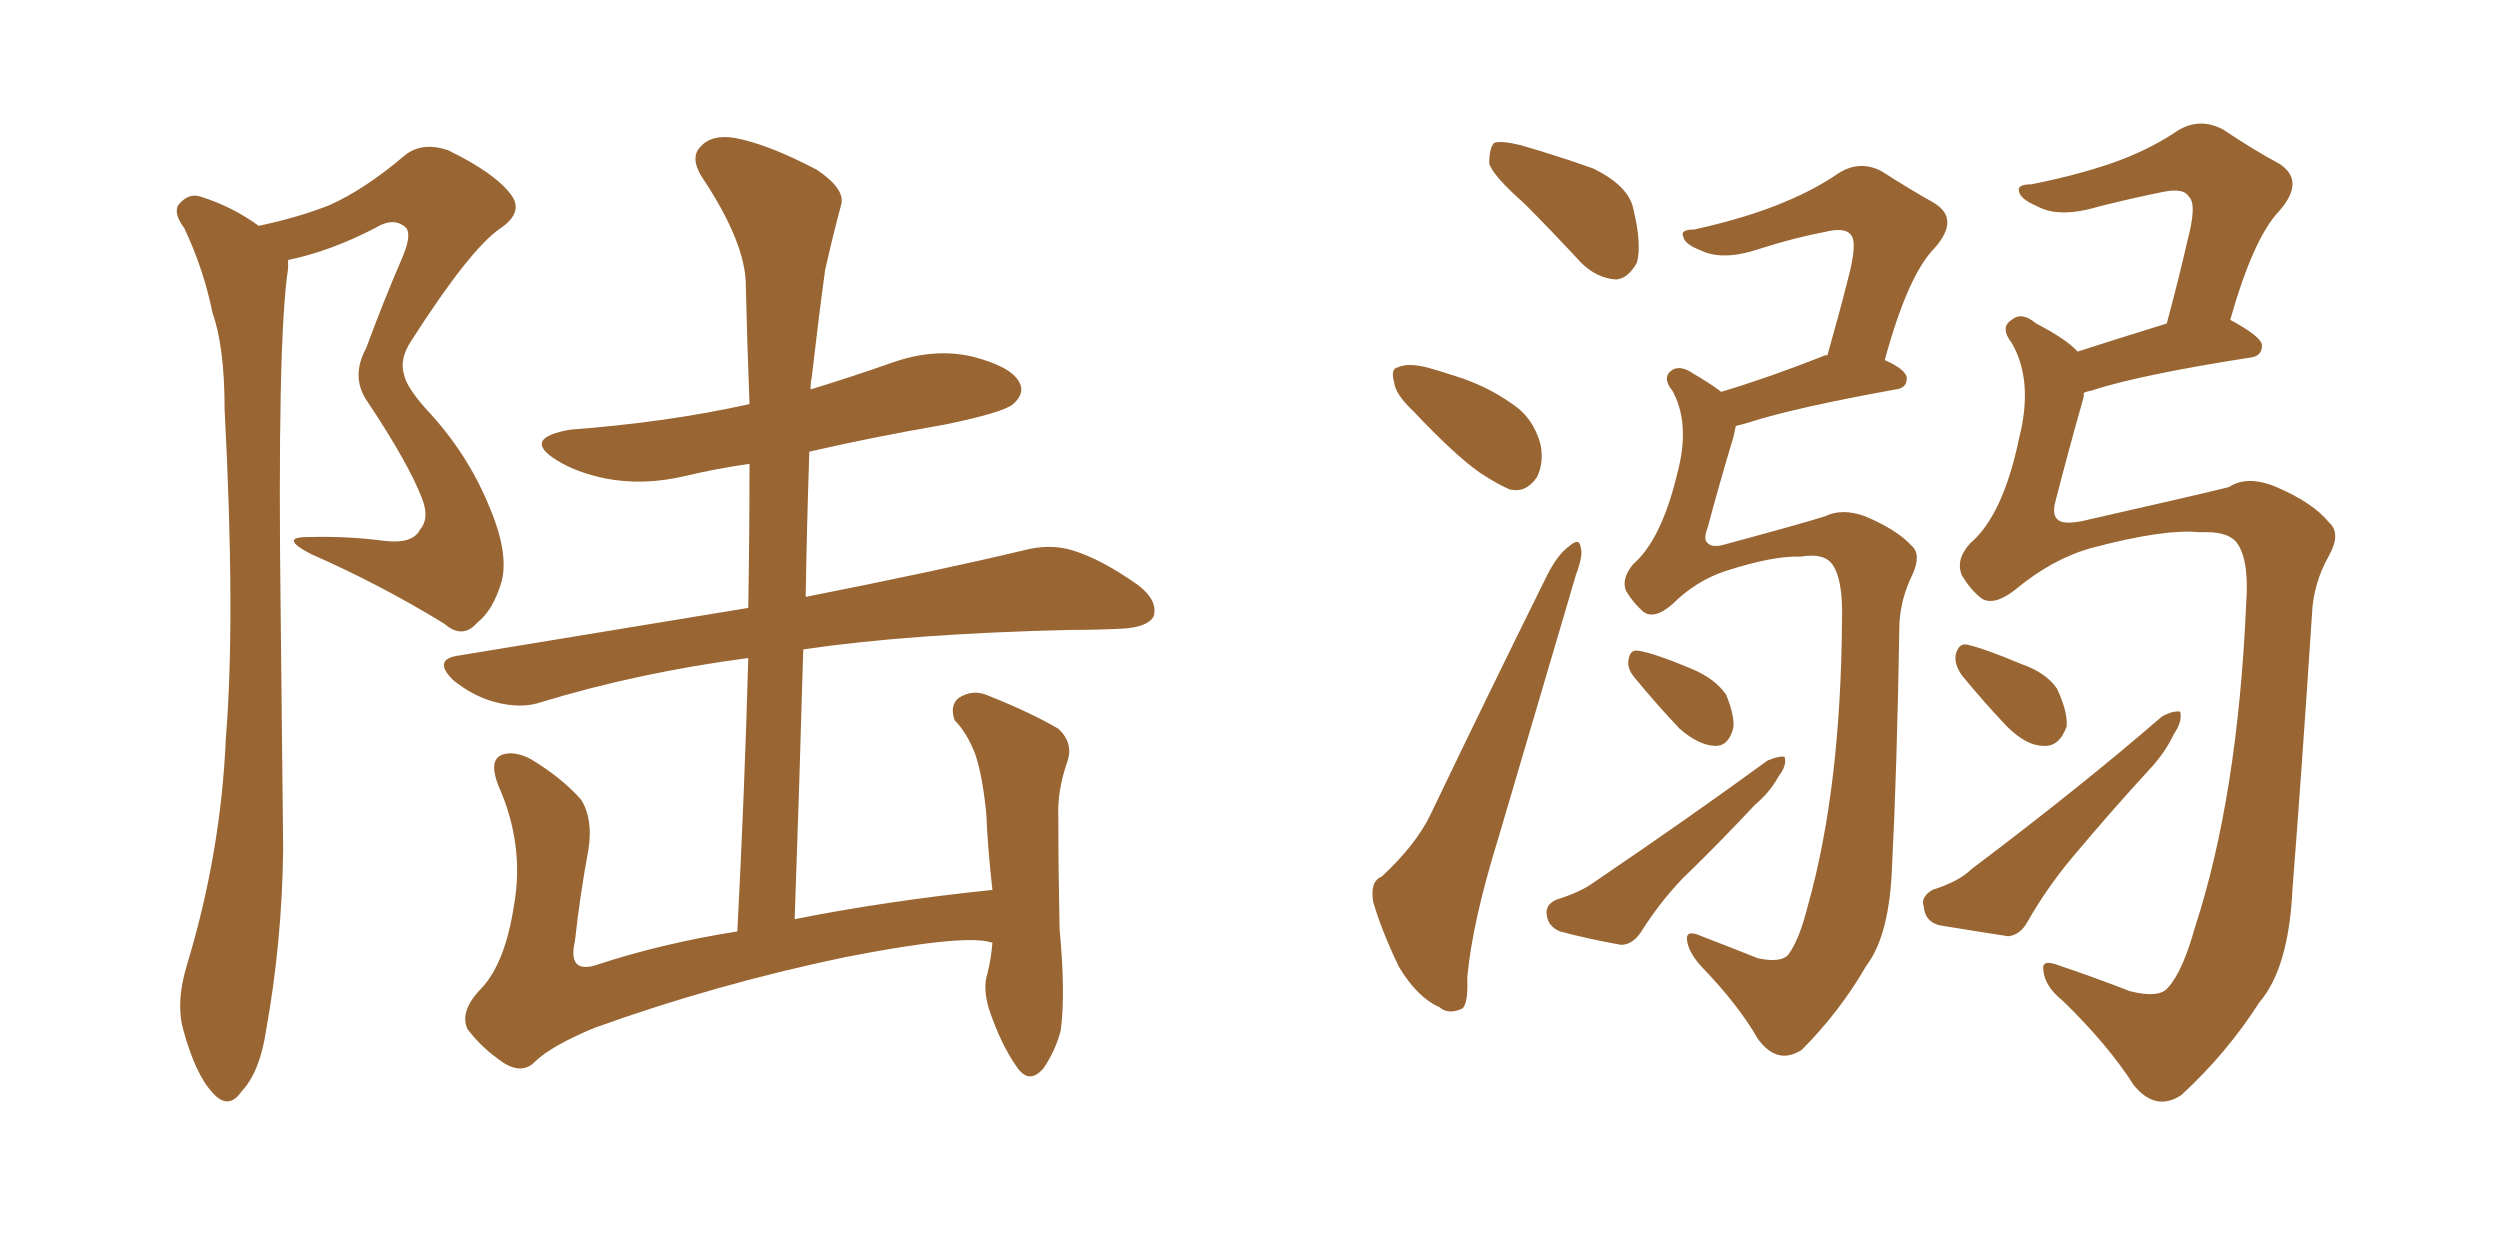 <svg xmlns="http://www.w3.org/2000/svg" xmlns:xlink="http://www.w3.org/1999/xlink" width="300" height="150"><path fill="#996633" padding="10" d="M31.05 27.10L31.05 27.10Q35.89 26.07 39.55 24.61L39.55 24.61Q43.80 22.71 48.63 18.60L48.63 18.60Q50.68 16.99 53.76 18.02L53.76 18.02Q59.47 20.80 61.38 23.44L61.38 23.44Q62.84 25.49 60.06 27.39L60.06 27.39Q56.40 29.88 49.37 40.87L49.37 40.87Q47.90 43.07 48.49 44.97L48.49 44.97Q48.78 46.44 51.12 49.07L51.12 49.07Q55.96 54.20 58.59 60.50L58.59 60.50Q61.08 66.21 60.21 69.73L60.21 69.73Q59.18 73.24 57.28 74.71L57.28 74.71Q55.52 76.76 53.32 74.85L53.32 74.85Q45.70 70.17 37.35 66.50L37.35 66.50Q33.40 64.45 36.91 64.45L36.91 64.45Q41.60 64.31 46.00 64.89L46.00 64.89Q49.51 65.33 50.39 63.57L50.39 63.57Q51.56 62.26 50.68 59.91L50.68 59.91Q49.07 55.66 44.09 48.19L44.09 48.19Q42.04 45.26 43.95 41.75L43.95 41.75Q46.00 36.18 48.34 30.76L48.34 30.76Q49.37 28.27 48.78 27.39L48.78 27.39Q47.31 25.93 44.97 27.39L44.97 27.39Q39.55 30.18 34.57 31.20L34.57 31.20Q34.57 31.64 34.57 32.23L34.57 32.23Q33.25 40.87 33.69 74.41L33.69 74.41Q33.84 88.18 33.98 101.95L33.98 101.95Q33.84 113.09 31.93 123.63L31.93 123.63Q31.20 128.61 29.00 130.96L29.00 130.96Q27.39 133.30 25.49 131.10L25.49 131.10Q23.44 128.91 21.97 123.49L21.97 123.49Q21.09 120.26 22.41 115.87L22.41 115.87Q26.51 102.39 27.10 88.62L27.10 88.62Q28.27 74.27 26.95 49.07L26.95 49.07Q26.95 41.60 25.49 37.50L25.49 37.50Q24.46 32.37 22.12 27.39L22.12 27.39Q20.80 25.63 21.39 24.61L21.39 24.61Q22.56 23.14 24.02 23.58L24.02 23.58Q27.83 24.76 31.05 27.10ZM119.09 113.09L119.09 113.09L119.09 113.09Q118.95 113.09 118.95 113.09L118.95 113.09Q115.72 112.06 101.51 114.84L101.51 114.84Q85.99 118.07 71.34 123.34L71.34 123.34Q66.06 125.54 64.16 127.44L64.16 127.44Q62.70 128.91 60.50 127.59L60.50 127.59Q57.86 125.83 56.10 123.49L56.10 123.49Q55.08 121.29 57.86 118.51L57.86 118.51Q60.64 115.43 61.67 108.69L61.67 108.69Q62.99 101.37 59.77 94.19L59.77 94.19Q58.59 91.11 60.35 90.53L60.35 90.53Q61.82 90.09 63.72 91.11L63.72 91.11Q67.38 93.31 69.73 95.95L69.73 95.95Q71.19 98.29 70.61 101.95L70.61 101.95Q69.58 107.52 68.99 112.94L68.99 112.94Q68.12 116.75 71.34 115.87L71.34 115.87Q79.25 113.23 88.48 111.77L88.48 111.77Q89.36 94.78 89.79 78.96L89.79 78.96Q76.61 80.71 65.04 84.23L65.04 84.23Q62.55 85.11 59.33 84.23L59.33 84.23Q56.69 83.50 54.35 81.59L54.35 81.59Q51.86 79.10 55.08 78.66L55.08 78.66Q73.83 75.59 89.79 72.95L89.79 72.95Q89.94 64.16 89.94 55.66L89.94 55.66Q85.84 56.25 82.18 57.13L82.18 57.13Q77.20 58.30 72.66 57.42L72.66 57.42Q69.14 56.69 66.80 55.22L66.80 55.22Q62.55 52.59 68.41 51.56L68.41 51.56Q80.13 50.68 89.94 48.49L89.94 48.49Q89.65 41.02 89.50 34.28L89.50 34.28Q89.50 29.15 84.23 21.24L84.23 21.24Q82.76 18.90 84.08 17.58L84.08 17.58Q85.40 16.11 88.18 16.55L88.18 16.55Q92.14 17.29 98.00 20.36L98.00 20.36Q101.51 22.71 100.93 24.61L100.93 24.61Q100.05 27.83 99.02 32.37L99.02 32.37Q98.29 37.65 97.41 45.26L97.41 45.26Q97.27 45.85 97.27 46.73L97.27 46.73Q102.10 45.26 107.08 43.51L107.08 43.51Q112.06 41.75 116.60 42.77L116.60 42.77Q121.29 43.95 122.31 45.85L122.31 45.85Q123.05 47.17 121.58 48.49L121.58 48.49Q120.41 49.51 113.23 50.98L113.23 50.98Q104.74 52.44 97.12 54.20L97.12 54.20Q96.83 62.70 96.68 71.63L96.68 71.63Q112.94 68.41 122.75 66.06L122.75 66.06Q125.98 65.19 128.76 66.06L128.76 66.06Q132.13 67.09 136.52 70.17L136.52 70.17Q139.01 72.07 138.43 73.97L138.43 73.97Q137.70 75.29 134.62 75.44L134.62 75.44Q131.69 75.59 128.47 75.59L128.47 75.59Q109.28 76.03 96.39 77.93L96.39 77.93Q95.95 93.60 95.36 110.30L95.36 110.30Q106.35 108.11 119.09 106.79L119.09 106.79Q118.51 101.66 118.36 97.71L118.36 97.71Q117.92 93.16 117.04 90.53L117.04 90.53Q116.02 87.89 114.55 86.43L114.55 86.43Q113.96 84.67 114.99 83.79L114.99 83.79Q116.75 82.62 118.65 83.50L118.65 83.50Q123.78 85.55 127.00 87.45L127.00 87.45Q128.91 89.21 128.03 91.55L128.03 91.55Q126.86 94.92 127.00 98.14L127.00 98.14Q127.00 104.30 127.15 111.47L127.15 111.47Q127.88 119.24 127.29 123.63L127.29 123.63Q126.71 125.98 125.24 128.17L125.24 128.17Q123.49 130.22 122.02 128.03L122.02 128.03Q120.12 125.39 118.65 121.00L118.65 121.00Q117.92 118.51 118.51 116.75L118.51 116.75Q118.95 114.99 119.09 113.09ZM182.96 24.46L182.96 24.46Q179.15 21.09 178.71 19.63L178.71 19.63Q178.71 17.72 179.30 17.14L179.30 17.14Q180.18 16.85 182.52 17.43L182.52 17.43Q187.06 18.75 191.16 20.21L191.16 20.21Q195.41 22.27 196.00 25.05L196.00 25.05Q197.02 29.30 196.44 31.49L196.44 31.49Q195.41 33.40 193.95 33.54L193.95 33.54Q191.60 33.40 189.70 31.49L189.70 31.49Q186.18 27.69 182.96 24.46ZM169.63 49.37L169.63 49.37Q167.43 47.31 167.29 45.85L167.29 45.85Q166.85 44.24 167.72 44.09L167.72 44.09Q168.90 43.51 171.24 44.09L171.24 44.09Q172.85 44.53 174.61 45.12L174.61 45.12Q178.42 46.29 181.49 48.49L181.49 48.49Q183.98 50.10 184.86 53.32L184.86 53.32Q185.30 55.52 184.42 57.28L184.42 57.28Q183.11 59.18 181.20 58.74L181.20 58.74Q179.74 58.15 177.54 56.69L177.54 56.69Q174.61 54.64 169.63 49.37ZM165.82 105.18L165.82 105.18Q169.92 101.37 171.68 97.71L171.68 97.71Q178.13 84.23 185.60 69.14L185.60 69.14Q186.91 66.50 188.38 65.48L188.38 65.48Q189.55 64.45 189.70 65.77L189.70 65.77Q189.99 66.65 189.11 68.99L189.11 68.99Q184.72 83.94 179.74 100.78L179.74 100.78Q176.66 110.74 176.07 117.33L176.07 117.33Q176.22 121.00 175.20 121.14L175.20 121.14Q173.73 121.73 172.71 120.85L172.71 120.85Q170.07 119.68 167.87 116.02L167.87 116.02Q165.82 111.77 164.79 108.25L164.79 108.25Q164.36 105.76 165.82 105.18ZM216.06 66.80L216.06 66.80Q212.84 66.65 206.98 68.55L206.98 68.55Q203.47 69.73 200.68 72.51L200.68 72.51Q198.49 74.41 197.17 73.39L197.17 73.39Q196.00 72.36 195.12 70.90L195.12 70.90Q194.53 69.43 196.00 67.68L196.00 67.68Q199.37 64.75 201.27 56.84L201.27 56.84Q202.88 50.83 200.68 46.88L200.68 46.88Q199.37 45.26 200.68 44.38L200.68 44.38Q201.71 43.80 203.17 44.82L203.17 44.82Q205.22 46.00 206.54 47.02L206.54 47.02Q211.96 45.41 218.70 42.77L218.70 42.77Q218.85 42.63 219.29 42.63L219.29 42.63Q220.75 37.50 221.78 33.40L221.78 33.40Q222.95 29.00 222.07 28.13L222.07 28.13Q221.34 27.25 218.99 27.83L218.99 27.83Q215.19 28.56 211.08 29.88L211.08 29.88Q206.69 31.35 204.05 30.03L204.05 30.03Q202.15 29.30 202.00 28.42L202.00 28.42Q201.56 27.54 203.32 27.54L203.32 27.54Q209.91 26.07 214.31 24.17L214.31 24.17Q217.82 22.71 220.61 20.80L220.61 20.80Q223.10 19.19 225.73 20.51L225.73 20.51Q229.39 22.85 232.03 24.32L232.03 24.32Q235.25 26.22 232.18 29.74L232.18 29.74Q228.96 32.96 226.17 43.21L226.17 43.21Q228.81 44.38 228.81 45.41L228.81 45.41Q228.81 46.58 227.49 46.73L227.49 46.73Q215.33 48.93 209.91 50.68L209.91 50.68Q208.89 50.98 208.30 51.12L208.30 51.12Q208.15 51.86 208.01 52.44L208.01 52.44Q206.25 58.30 204.93 63.28L204.93 63.28Q204.35 64.75 204.93 65.19L204.93 65.19Q205.52 65.77 206.98 65.33L206.98 65.33Q216.21 62.84 218.99 61.96L218.99 61.96Q221.04 60.94 223.83 61.96L223.83 61.96Q227.64 63.57 229.39 65.48L229.39 65.48Q230.57 66.50 229.54 68.85L229.54 68.85Q228.08 71.78 227.93 74.85L227.93 74.85Q227.64 92.43 227.05 103.86L227.05 103.86Q226.76 112.21 223.97 115.87L223.97 115.87Q220.75 121.44 216.21 125.98L216.21 125.98Q213.28 127.88 210.94 124.66L210.94 124.66Q208.59 120.56 204.20 116.02L204.20 116.02Q202.59 114.26 202.44 112.79L202.44 112.79Q202.29 111.47 204.20 112.35L204.20 112.35Q207.28 113.53 210.94 114.99L210.94 114.99Q213.72 115.58 214.60 114.55L214.60 114.55Q215.92 112.79 216.94 108.69L216.94 108.69Q220.90 94.63 221.04 74.41L221.04 74.41Q221.19 69.29 219.73 67.53L219.73 67.53Q218.70 66.36 216.06 66.80ZM196.14 81.30L196.14 81.30Q195.26 80.27 195.41 79.25L195.41 79.25Q195.56 77.93 196.58 78.08L196.58 78.08Q198.49 78.37 203.03 80.27L203.03 80.27Q205.81 81.45 207.13 83.35L207.13 83.35Q208.15 85.84 208.01 87.30L208.01 87.30Q207.42 89.65 205.66 89.50L205.66 89.50Q203.76 89.36 201.56 87.45L201.56 87.45Q198.78 84.52 196.14 81.30ZM186.77 107.96L186.77 107.96Q189.55 107.08 191.02 106.05L191.02 106.05Q202.88 98.00 212.11 91.26L212.11 91.26Q213.57 90.67 214.16 90.82L214.16 90.82Q214.45 91.85 213.43 93.16L213.43 93.16Q212.40 95.07 210.64 96.53L210.64 96.53Q206.40 101.07 201.86 105.47L201.86 105.47Q199.07 108.40 196.88 111.91L196.88 111.91Q195.85 113.38 194.53 113.38L194.53 113.38Q190.43 112.65 187.21 111.77L187.21 111.77Q185.74 111.18 185.60 109.72L185.60 109.72Q185.45 108.54 186.77 107.96ZM263.96 63.87L263.96 63.87Q259.72 63.43 250.93 65.77L250.93 65.77Q246.24 67.09 241.85 70.75L241.85 70.75Q239.21 72.80 237.74 71.78L237.74 71.78Q236.43 70.75 235.40 68.99L235.40 68.99Q234.67 67.09 236.43 65.19L236.43 65.19Q240.38 61.82 242.29 52.59L242.29 52.59Q244.04 45.70 241.41 41.16L241.41 41.16Q239.94 39.26 241.41 38.38L241.41 38.38Q242.58 37.35 244.34 38.82L244.34 38.82Q248.00 40.72 249.32 42.19L249.32 42.19Q253.86 40.72 260.01 38.82L260.01 38.82Q261.47 33.40 262.50 28.86L262.50 28.86Q263.67 24.46 262.65 23.58L262.65 23.58Q262.06 22.56 259.72 23.00L259.72 23.00Q256.05 23.73 251.95 24.76L251.95 24.76Q247.12 26.22 244.48 24.76L244.48 24.76Q242.43 23.88 242.29 23.00L242.29 23.00Q241.99 22.12 243.75 22.12L243.75 22.12Q250.34 20.80 254.88 19.04L254.88 19.04Q258.54 17.58 261.33 15.67L261.33 15.67Q263.96 14.06 266.75 15.53L266.75 15.53Q270.70 18.16 273.49 19.63L273.49 19.63Q276.71 21.68 273.49 25.34L273.49 25.34Q270.41 28.56 267.63 38.38L267.63 38.38Q271.44 40.43 271.44 41.46L271.44 41.46Q271.44 42.77 269.97 42.92L269.97 42.92Q256.79 44.97 250.93 46.88L250.93 46.88Q250.20 47.02 250.05 47.17L250.05 47.17Q250.05 47.46 250.05 47.61L250.05 47.61Q248.14 54.35 246.68 60.06L246.68 60.06Q246.24 61.67 246.83 62.26L246.83 62.26Q247.41 62.99 249.76 62.55L249.76 62.55Q263.96 59.33 267.48 58.45L267.48 58.45Q269.68 56.98 273.19 58.45L273.19 58.45Q277.59 60.35 279.49 62.70L279.49 62.70Q280.96 64.01 279.49 66.65L279.49 66.65Q277.59 70.02 277.44 73.68L277.44 73.68Q276.12 93.75 275.10 106.64L275.10 106.64Q274.66 116.16 271.14 120.26L271.14 120.26Q267.19 126.42 261.77 131.40L261.77 131.40Q258.69 133.45 256.05 130.22L256.05 130.22Q252.98 125.39 247.56 120.12L247.56 120.12Q245.36 118.36 245.21 116.46L245.21 116.46Q244.92 114.99 247.12 115.87L247.12 115.87Q251.07 117.19 255.62 118.95L255.62 118.95Q259.13 119.82 260.16 118.51L260.16 118.51Q261.91 116.60 263.38 111.33L263.38 111.33Q268.51 95.65 269.53 72.66L269.53 72.66Q269.97 66.80 268.21 64.89L268.21 64.89Q267.04 63.72 263.96 63.87ZM235.40 81.01L235.40 81.01Q234.52 79.69 234.67 78.66L234.67 78.66Q234.96 77.20 235.99 77.34L235.99 77.34Q238.04 77.78 242.58 79.69L242.58 79.69Q245.51 80.71 246.83 82.62L246.83 82.62Q248.14 85.40 248.00 87.16L248.00 87.16Q247.12 89.65 245.21 89.50L245.21 89.50Q243.16 89.50 240.82 87.16L240.82 87.16Q238.04 84.23 235.40 81.01ZM231.88 106.79L231.88 106.79L231.88 106.79Q235.11 105.76 236.57 104.30L236.57 104.30Q249.61 94.48 259.42 85.99L259.42 85.99Q260.74 85.25 261.62 85.40L261.62 85.40Q261.91 86.57 260.89 88.04L260.89 88.04Q259.86 90.23 258.11 92.14L258.11 92.14Q253.27 97.41 248.73 102.83L248.73 102.83Q245.65 106.49 243.31 110.60L243.31 110.60Q242.43 112.21 240.97 112.35L240.97 112.35Q236.28 111.62 232.76 111.04L232.76 111.04Q231.01 110.60 230.86 108.84L230.86 108.84Q230.42 107.67 231.88 106.79Z"/></svg>